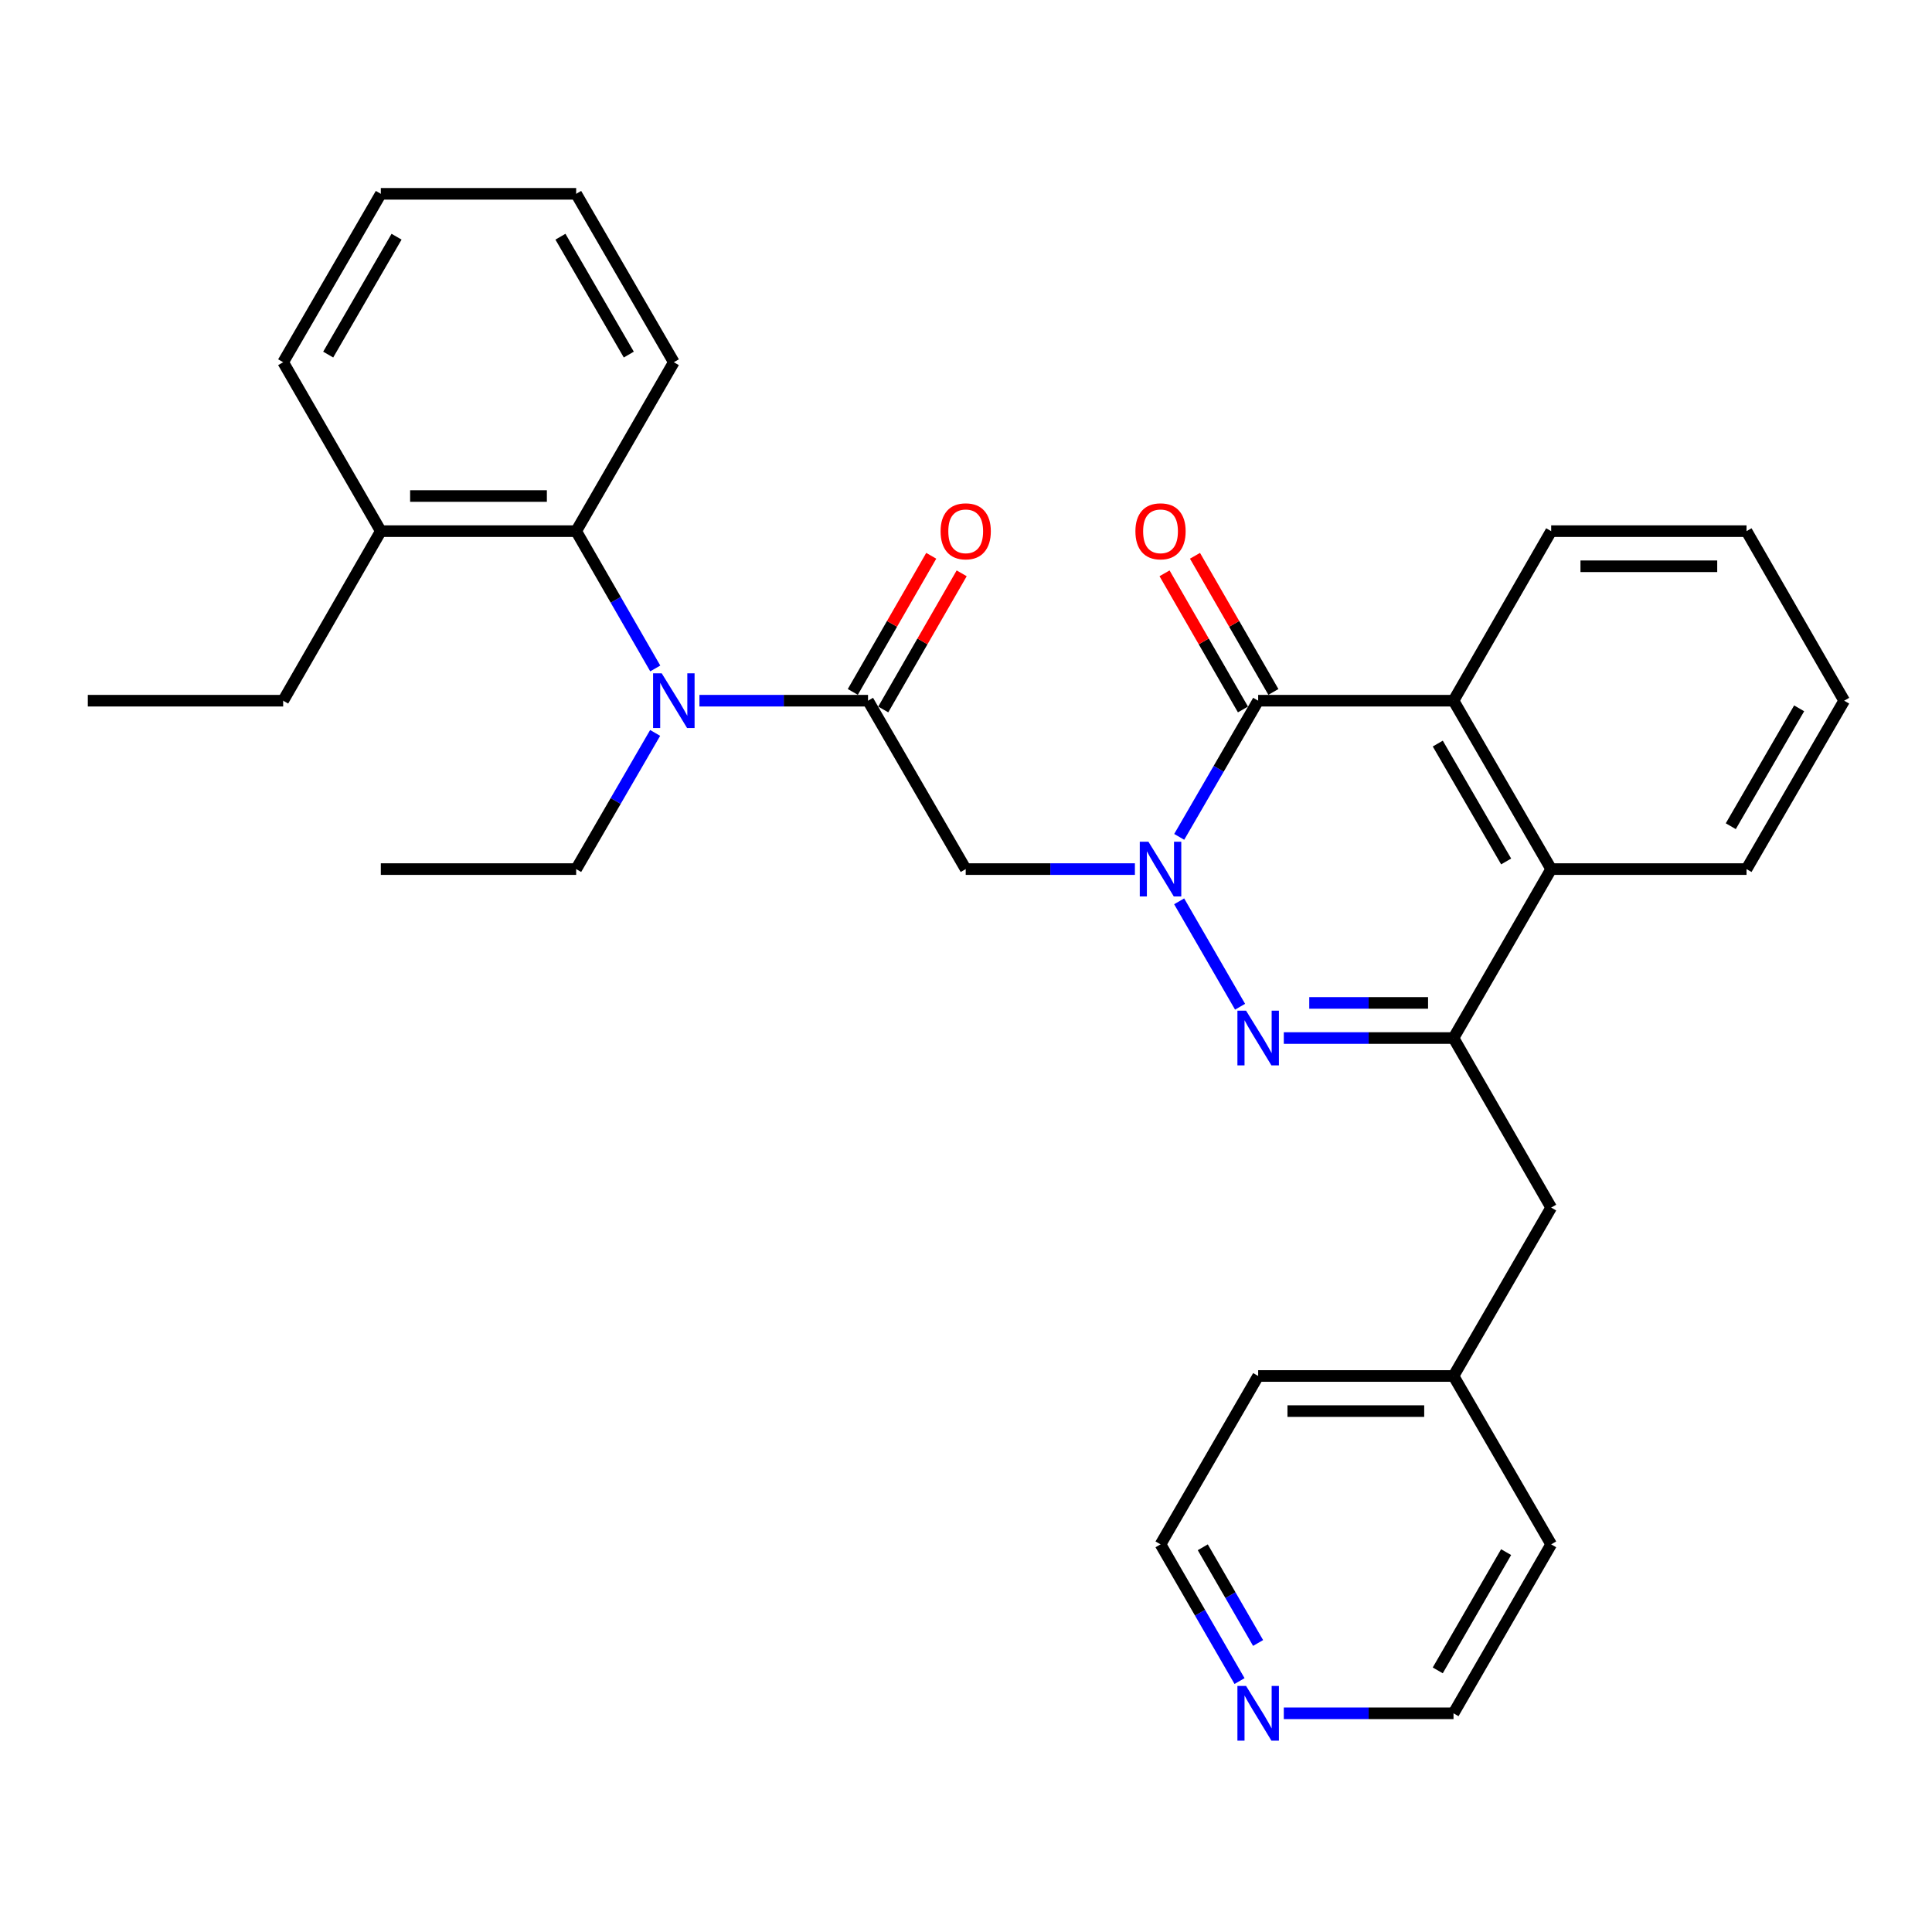 <?xml version='1.0' encoding='iso-8859-1'?>
<svg version='1.1' baseProfile='full'
              xmlns='http://www.w3.org/2000/svg'
                      xmlns:rdkit='http://www.rdkit.org/xml'
                      xmlns:xlink='http://www.w3.org/1999/xlink'
                  xml:space='preserve'
width='1000px' height='1000px' viewBox='0 0 1000 1000'>
<!-- END OF HEADER -->
<rect style='opacity:1.0;fill:#FFFFFF;stroke:none' width='1000' height='1000' x='0' y='0'> </rect>
<path class='bond-0' d='M 610.329,466.526 L 641.861,521.083' style='fill:none;fill-rule:evenodd;stroke:#0000FF;stroke-width:6px;stroke-linecap:butt;stroke-linejoin:miter;stroke-opacity:1' />
<path class='bond-1' d='M 610.357,433.162 L 630.791,397.921' style='fill:none;fill-rule:evenodd;stroke:#0000FF;stroke-width:6px;stroke-linecap:butt;stroke-linejoin:miter;stroke-opacity:1' />
<path class='bond-1' d='M 630.791,397.921 L 651.226,362.679' style='fill:none;fill-rule:evenodd;stroke:#000000;stroke-width:6px;stroke-linecap:butt;stroke-linejoin:miter;stroke-opacity:1' />
<path class='bond-3' d='M 587.425,449.841 L 543.637,449.841' style='fill:none;fill-rule:evenodd;stroke:#0000FF;stroke-width:6px;stroke-linecap:butt;stroke-linejoin:miter;stroke-opacity:1' />
<path class='bond-3' d='M 543.637,449.841 L 499.849,449.841' style='fill:none;fill-rule:evenodd;stroke:#000000;stroke-width:6px;stroke-linecap:butt;stroke-linejoin:miter;stroke-opacity:1' />
<path class='bond-2' d='M 664.493,537.286 L 708.414,537.286' style='fill:none;fill-rule:evenodd;stroke:#0000FF;stroke-width:6px;stroke-linecap:butt;stroke-linejoin:miter;stroke-opacity:1' />
<path class='bond-2' d='M 708.414,537.286 L 752.336,537.286' style='fill:none;fill-rule:evenodd;stroke:#000000;stroke-width:6px;stroke-linecap:butt;stroke-linejoin:miter;stroke-opacity:1' />
<path class='bond-2' d='M 677.67,519.106 L 708.414,519.106' style='fill:none;fill-rule:evenodd;stroke:#0000FF;stroke-width:6px;stroke-linecap:butt;stroke-linejoin:miter;stroke-opacity:1' />
<path class='bond-2' d='M 708.414,519.106 L 739.159,519.106' style='fill:none;fill-rule:evenodd;stroke:#000000;stroke-width:6px;stroke-linecap:butt;stroke-linejoin:miter;stroke-opacity:1' />
<path class='bond-5' d='M 651.226,362.679 L 752.336,362.679' style='fill:none;fill-rule:evenodd;stroke:#000000;stroke-width:6px;stroke-linecap:butt;stroke-linejoin:miter;stroke-opacity:1' />
<path class='bond-10' d='M 659.103,358.143 L 638.812,322.91' style='fill:none;fill-rule:evenodd;stroke:#000000;stroke-width:6px;stroke-linecap:butt;stroke-linejoin:miter;stroke-opacity:1' />
<path class='bond-10' d='M 638.812,322.91 L 618.521,287.677' style='fill:none;fill-rule:evenodd;stroke:#FF0000;stroke-width:6px;stroke-linecap:butt;stroke-linejoin:miter;stroke-opacity:1' />
<path class='bond-10' d='M 643.349,367.216 L 623.058,331.982' style='fill:none;fill-rule:evenodd;stroke:#000000;stroke-width:6px;stroke-linecap:butt;stroke-linejoin:miter;stroke-opacity:1' />
<path class='bond-10' d='M 623.058,331.982 L 602.767,296.749' style='fill:none;fill-rule:evenodd;stroke:#FF0000;stroke-width:6px;stroke-linecap:butt;stroke-linejoin:miter;stroke-opacity:1' />
<path class='bond-9' d='M 752.336,537.286 L 802.886,625.044' style='fill:none;fill-rule:evenodd;stroke:#000000;stroke-width:6px;stroke-linecap:butt;stroke-linejoin:miter;stroke-opacity:1' />
<path class='bond-31' d='M 752.336,537.286 L 802.886,449.841' style='fill:none;fill-rule:evenodd;stroke:#000000;stroke-width:6px;stroke-linecap:butt;stroke-linejoin:miter;stroke-opacity:1' />
<path class='bond-4' d='M 499.849,449.841 L 449.288,362.679' style='fill:none;fill-rule:evenodd;stroke:#000000;stroke-width:6px;stroke-linecap:butt;stroke-linejoin:miter;stroke-opacity:1' />
<path class='bond-6' d='M 449.288,362.679 L 405.658,362.679' style='fill:none;fill-rule:evenodd;stroke:#000000;stroke-width:6px;stroke-linecap:butt;stroke-linejoin:miter;stroke-opacity:1' />
<path class='bond-6' d='M 405.658,362.679 L 362.027,362.679' style='fill:none;fill-rule:evenodd;stroke:#0000FF;stroke-width:6px;stroke-linecap:butt;stroke-linejoin:miter;stroke-opacity:1' />
<path class='bond-11' d='M 457.165,367.217 L 477.463,331.984' style='fill:none;fill-rule:evenodd;stroke:#000000;stroke-width:6px;stroke-linecap:butt;stroke-linejoin:miter;stroke-opacity:1' />
<path class='bond-11' d='M 477.463,331.984 L 497.762,296.751' style='fill:none;fill-rule:evenodd;stroke:#FF0000;stroke-width:6px;stroke-linecap:butt;stroke-linejoin:miter;stroke-opacity:1' />
<path class='bond-11' d='M 441.412,358.141 L 461.711,322.908' style='fill:none;fill-rule:evenodd;stroke:#000000;stroke-width:6px;stroke-linecap:butt;stroke-linejoin:miter;stroke-opacity:1' />
<path class='bond-11' d='M 461.711,322.908 L 482.01,287.676' style='fill:none;fill-rule:evenodd;stroke:#FF0000;stroke-width:6px;stroke-linecap:butt;stroke-linejoin:miter;stroke-opacity:1' />
<path class='bond-7' d='M 752.336,362.679 L 802.886,449.841' style='fill:none;fill-rule:evenodd;stroke:#000000;stroke-width:6px;stroke-linecap:butt;stroke-linejoin:miter;stroke-opacity:1' />
<path class='bond-7' d='M 744.192,384.874 L 779.577,445.888' style='fill:none;fill-rule:evenodd;stroke:#000000;stroke-width:6px;stroke-linecap:butt;stroke-linejoin:miter;stroke-opacity:1' />
<path class='bond-16' d='M 752.336,362.679 L 802.886,274.921' style='fill:none;fill-rule:evenodd;stroke:#000000;stroke-width:6px;stroke-linecap:butt;stroke-linejoin:miter;stroke-opacity:1' />
<path class='bond-8' d='M 339.16,345.987 L 318.692,310.454' style='fill:none;fill-rule:evenodd;stroke:#0000FF;stroke-width:6px;stroke-linecap:butt;stroke-linejoin:miter;stroke-opacity:1' />
<path class='bond-8' d='M 318.692,310.454 L 298.224,274.921' style='fill:none;fill-rule:evenodd;stroke:#000000;stroke-width:6px;stroke-linecap:butt;stroke-linejoin:miter;stroke-opacity:1' />
<path class='bond-15' d='M 339.101,379.358 L 318.663,414.6' style='fill:none;fill-rule:evenodd;stroke:#0000FF;stroke-width:6px;stroke-linecap:butt;stroke-linejoin:miter;stroke-opacity:1' />
<path class='bond-15' d='M 318.663,414.6 L 298.224,449.841' style='fill:none;fill-rule:evenodd;stroke:#000000;stroke-width:6px;stroke-linecap:butt;stroke-linejoin:miter;stroke-opacity:1' />
<path class='bond-17' d='M 802.886,449.841 L 903.996,449.841' style='fill:none;fill-rule:evenodd;stroke:#000000;stroke-width:6px;stroke-linecap:butt;stroke-linejoin:miter;stroke-opacity:1' />
<path class='bond-12' d='M 298.224,274.921 L 197.114,274.921' style='fill:none;fill-rule:evenodd;stroke:#000000;stroke-width:6px;stroke-linecap:butt;stroke-linejoin:miter;stroke-opacity:1' />
<path class='bond-12' d='M 283.058,256.741 L 212.281,256.741' style='fill:none;fill-rule:evenodd;stroke:#000000;stroke-width:6px;stroke-linecap:butt;stroke-linejoin:miter;stroke-opacity:1' />
<path class='bond-18' d='M 298.224,274.921 L 348.774,187.487' style='fill:none;fill-rule:evenodd;stroke:#000000;stroke-width:6px;stroke-linecap:butt;stroke-linejoin:miter;stroke-opacity:1' />
<path class='bond-14' d='M 802.886,625.044 L 752.336,712.206' style='fill:none;fill-rule:evenodd;stroke:#000000;stroke-width:6px;stroke-linecap:butt;stroke-linejoin:miter;stroke-opacity:1' />
<path class='bond-21' d='M 197.114,274.921 L 146.565,362.679' style='fill:none;fill-rule:evenodd;stroke:#000000;stroke-width:6px;stroke-linecap:butt;stroke-linejoin:miter;stroke-opacity:1' />
<path class='bond-22' d='M 197.114,274.921 L 146.565,187.487' style='fill:none;fill-rule:evenodd;stroke:#000000;stroke-width:6px;stroke-linecap:butt;stroke-linejoin:miter;stroke-opacity:1' />
<path class='bond-13' d='M 641.582,870.118 L 621.134,834.738' style='fill:none;fill-rule:evenodd;stroke:#0000FF;stroke-width:6px;stroke-linecap:butt;stroke-linejoin:miter;stroke-opacity:1' />
<path class='bond-13' d='M 621.134,834.738 L 600.686,799.358' style='fill:none;fill-rule:evenodd;stroke:#000000;stroke-width:6px;stroke-linecap:butt;stroke-linejoin:miter;stroke-opacity:1' />
<path class='bond-13' d='M 651.188,850.407 L 636.874,825.641' style='fill:none;fill-rule:evenodd;stroke:#0000FF;stroke-width:6px;stroke-linecap:butt;stroke-linejoin:miter;stroke-opacity:1' />
<path class='bond-13' d='M 636.874,825.641 L 622.56,800.875' style='fill:none;fill-rule:evenodd;stroke:#000000;stroke-width:6px;stroke-linecap:butt;stroke-linejoin:miter;stroke-opacity:1' />
<path class='bond-33' d='M 664.493,886.803 L 708.414,886.803' style='fill:none;fill-rule:evenodd;stroke:#0000FF;stroke-width:6px;stroke-linecap:butt;stroke-linejoin:miter;stroke-opacity:1' />
<path class='bond-33' d='M 708.414,886.803 L 752.336,886.803' style='fill:none;fill-rule:evenodd;stroke:#000000;stroke-width:6px;stroke-linecap:butt;stroke-linejoin:miter;stroke-opacity:1' />
<path class='bond-23' d='M 752.336,712.206 L 802.886,799.358' style='fill:none;fill-rule:evenodd;stroke:#000000;stroke-width:6px;stroke-linecap:butt;stroke-linejoin:miter;stroke-opacity:1' />
<path class='bond-24' d='M 752.336,712.206 L 651.226,712.206' style='fill:none;fill-rule:evenodd;stroke:#000000;stroke-width:6px;stroke-linecap:butt;stroke-linejoin:miter;stroke-opacity:1' />
<path class='bond-24' d='M 737.169,730.386 L 666.392,730.386' style='fill:none;fill-rule:evenodd;stroke:#000000;stroke-width:6px;stroke-linecap:butt;stroke-linejoin:miter;stroke-opacity:1' />
<path class='bond-25' d='M 298.224,449.841 L 197.114,449.841' style='fill:none;fill-rule:evenodd;stroke:#000000;stroke-width:6px;stroke-linecap:butt;stroke-linejoin:miter;stroke-opacity:1' />
<path class='bond-26' d='M 802.886,274.921 L 903.996,274.921' style='fill:none;fill-rule:evenodd;stroke:#000000;stroke-width:6px;stroke-linecap:butt;stroke-linejoin:miter;stroke-opacity:1' />
<path class='bond-26' d='M 818.052,293.101 L 888.829,293.101' style='fill:none;fill-rule:evenodd;stroke:#000000;stroke-width:6px;stroke-linecap:butt;stroke-linejoin:miter;stroke-opacity:1' />
<path class='bond-32' d='M 903.996,449.841 L 954.545,362.679' style='fill:none;fill-rule:evenodd;stroke:#000000;stroke-width:6px;stroke-linecap:butt;stroke-linejoin:miter;stroke-opacity:1' />
<path class='bond-32' d='M 895.852,427.646 L 931.237,366.633' style='fill:none;fill-rule:evenodd;stroke:#000000;stroke-width:6px;stroke-linecap:butt;stroke-linejoin:miter;stroke-opacity:1' />
<path class='bond-29' d='M 348.774,187.487 L 298.224,100.325' style='fill:none;fill-rule:evenodd;stroke:#000000;stroke-width:6px;stroke-linecap:butt;stroke-linejoin:miter;stroke-opacity:1' />
<path class='bond-29' d='M 325.465,183.533 L 290.081,122.519' style='fill:none;fill-rule:evenodd;stroke:#000000;stroke-width:6px;stroke-linecap:butt;stroke-linejoin:miter;stroke-opacity:1' />
<path class='bond-19' d='M 752.336,886.803 L 802.886,799.358' style='fill:none;fill-rule:evenodd;stroke:#000000;stroke-width:6px;stroke-linecap:butt;stroke-linejoin:miter;stroke-opacity:1' />
<path class='bond-19' d='M 744.179,864.588 L 779.564,803.376' style='fill:none;fill-rule:evenodd;stroke:#000000;stroke-width:6px;stroke-linecap:butt;stroke-linejoin:miter;stroke-opacity:1' />
<path class='bond-20' d='M 600.686,799.358 L 651.226,712.206' style='fill:none;fill-rule:evenodd;stroke:#000000;stroke-width:6px;stroke-linecap:butt;stroke-linejoin:miter;stroke-opacity:1' />
<path class='bond-27' d='M 146.565,362.679 L 45.455,362.679' style='fill:none;fill-rule:evenodd;stroke:#000000;stroke-width:6px;stroke-linecap:butt;stroke-linejoin:miter;stroke-opacity:1' />
<path class='bond-34' d='M 146.565,187.487 L 197.114,100.325' style='fill:none;fill-rule:evenodd;stroke:#000000;stroke-width:6px;stroke-linecap:butt;stroke-linejoin:miter;stroke-opacity:1' />
<path class='bond-34' d='M 169.873,183.533 L 205.258,122.519' style='fill:none;fill-rule:evenodd;stroke:#000000;stroke-width:6px;stroke-linecap:butt;stroke-linejoin:miter;stroke-opacity:1' />
<path class='bond-28' d='M 903.996,274.921 L 954.545,362.679' style='fill:none;fill-rule:evenodd;stroke:#000000;stroke-width:6px;stroke-linecap:butt;stroke-linejoin:miter;stroke-opacity:1' />
<path class='bond-30' d='M 298.224,100.325 L 197.114,100.325' style='fill:none;fill-rule:evenodd;stroke:#000000;stroke-width:6px;stroke-linecap:butt;stroke-linejoin:miter;stroke-opacity:1' />
<path  class='atom-0' d='M 594.426 435.681
L 603.706 450.681
Q 604.626 452.161, 606.106 454.841
Q 607.586 457.521, 607.666 457.681
L 607.666 435.681
L 611.426 435.681
L 611.426 464.001
L 607.546 464.001
L 597.586 447.601
Q 596.426 445.681, 595.186 443.481
Q 593.986 441.281, 593.626 440.601
L 593.626 464.001
L 589.946 464.001
L 589.946 435.681
L 594.426 435.681
' fill='#0000FF'/>
<path  class='atom-1' d='M 644.966 523.126
L 654.246 538.126
Q 655.166 539.606, 656.646 542.286
Q 658.126 544.966, 658.206 545.126
L 658.206 523.126
L 661.966 523.126
L 661.966 551.446
L 658.086 551.446
L 648.126 535.046
Q 646.966 533.126, 645.726 530.926
Q 644.526 528.726, 644.166 528.046
L 644.166 551.446
L 640.486 551.446
L 640.486 523.126
L 644.966 523.126
' fill='#0000FF'/>
<path  class='atom-7' d='M 342.514 348.519
L 351.794 363.519
Q 352.714 364.999, 354.194 367.679
Q 355.674 370.359, 355.754 370.519
L 355.754 348.519
L 359.514 348.519
L 359.514 376.839
L 355.634 376.839
L 345.674 360.439
Q 344.514 358.519, 343.274 356.319
Q 342.074 354.119, 341.714 353.439
L 341.714 376.839
L 338.034 376.839
L 338.034 348.519
L 342.514 348.519
' fill='#0000FF'/>
<path  class='atom-11' d='M 587.686 275.001
Q 587.686 268.201, 591.046 264.401
Q 594.406 260.601, 600.686 260.601
Q 606.966 260.601, 610.326 264.401
Q 613.686 268.201, 613.686 275.001
Q 613.686 281.881, 610.286 285.801
Q 606.886 289.681, 600.686 289.681
Q 594.446 289.681, 591.046 285.801
Q 587.686 281.921, 587.686 275.001
M 600.686 286.481
Q 605.006 286.481, 607.326 283.601
Q 609.686 280.681, 609.686 275.001
Q 609.686 269.441, 607.326 266.641
Q 605.006 263.801, 600.686 263.801
Q 596.366 263.801, 594.006 266.601
Q 591.686 269.401, 591.686 275.001
Q 591.686 280.721, 594.006 283.601
Q 596.366 286.481, 600.686 286.481
' fill='#FF0000'/>
<path  class='atom-12' d='M 486.849 275.001
Q 486.849 268.201, 490.209 264.401
Q 493.569 260.601, 499.849 260.601
Q 506.129 260.601, 509.489 264.401
Q 512.849 268.201, 512.849 275.001
Q 512.849 281.881, 509.449 285.801
Q 506.049 289.681, 499.849 289.681
Q 493.609 289.681, 490.209 285.801
Q 486.849 281.921, 486.849 275.001
M 499.849 286.481
Q 504.169 286.481, 506.489 283.601
Q 508.849 280.681, 508.849 275.001
Q 508.849 269.441, 506.489 266.641
Q 504.169 263.801, 499.849 263.801
Q 495.529 263.801, 493.169 266.601
Q 490.849 269.401, 490.849 275.001
Q 490.849 280.721, 493.169 283.601
Q 495.529 286.481, 499.849 286.481
' fill='#FF0000'/>
<path  class='atom-14' d='M 644.966 872.643
L 654.246 887.643
Q 655.166 889.123, 656.646 891.803
Q 658.126 894.483, 658.206 894.643
L 658.206 872.643
L 661.966 872.643
L 661.966 900.963
L 658.086 900.963
L 648.126 884.563
Q 646.966 882.643, 645.726 880.443
Q 644.526 878.243, 644.166 877.563
L 644.166 900.963
L 640.486 900.963
L 640.486 872.643
L 644.966 872.643
' fill='#0000FF'/>
</svg>
